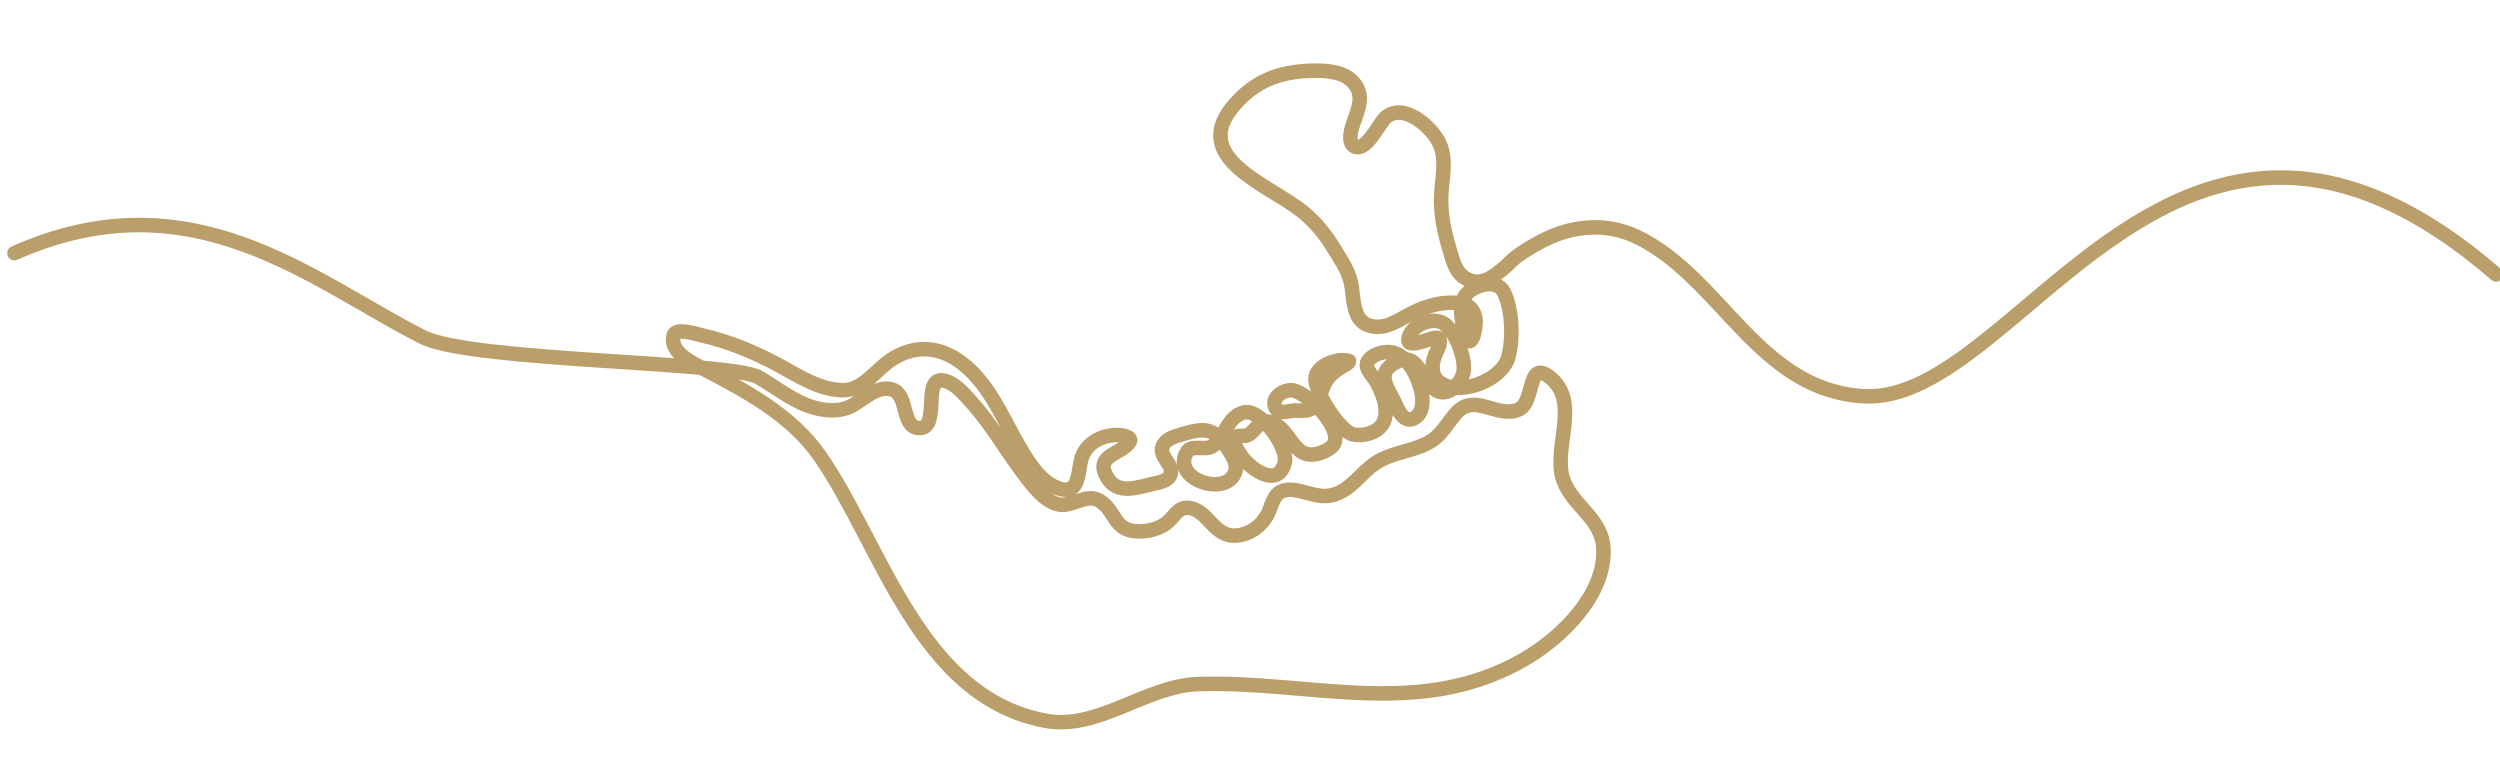 <?xml version="1.0" encoding="UTF-8" standalone="no"?>
<!-- Created with Inkscape (http://www.inkscape.org/) -->

<svg
   version="1.1"
   id="svg1"
   width="3889.06"
   height="1200"
   viewBox="0 0 3889.06 1200"
   sodipodi:docname="x-ray.svg"
   inkscape:version="1.4.2 (ebf0e940d0, 2025-05-08)"
   xmlns:inkscape="http://www.inkscape.org/namespaces/inkscape"
   xmlns:sodipodi="http://sodipodi.sourceforge.net/DTD/sodipodi-0.dtd"
   xmlns="http://www.w3.org/2000/svg"
   xmlns:svg="http://www.w3.org/2000/svg">
  <defs
     id="defs1">
    <clipPath
       clipPathUnits="userSpaceOnUse"
       id="clipPath385">
      <path
         id="path386"
         style="fill:#ff0000;fill-opacity:1;fill-rule:nonzero;stroke:none"
         d="m -761.793,-2204.887 v 398.312 H 911.963 c -0.159,-0.806 -0.317,-1.612 -0.475,-2.418 -2.999,-15.315 -52.704,-316.851 -46.672,-338.84 7.297,-26.601 33.797,-41.314 58.639,-57.055 z m 1740.293,0 c 21.498,14.306 35.434,23.378 45.936,30.928 0.251,-7.773 1.119,-15.436 2.797,-22.947 -0.669,-2.673 -1.331,-5.342 -1.941,-7.981 z m 155.854,0 c -0.379,1.635 -0.777,3.281 -1.184,4.934 4.159,12.274 5.802,25.254 6.15,38.615 2.594,2.134 5.164,4.643 7.705,7.42 2.567,-2.252 5.278,-4.438 8.141,-6.555 -5.116,-17.066 -11.607,-34.666 0.361,-44.02 0.17,-0.133 0.34,-0.264 0.512,-0.395 z m 284.891,0 c 0.037,0.44 0.073,0.879 0.109,1.318 23.916,14.604 46.921,28.922 67.811,42.492 -0.468,-3.307 -0.487,-6.547 0.076,-9.701 -0.125,-0.348 -0.244,-0.696 -0.357,-1.039 -8.843,-11.671 -17.997,-23.46 -13.215,-33.07 z m 67.92,43.811 c 1.39,9.828 6.742,20.237 12.535,30.662 0.338,0.459 0.677,0.918 1.016,1.377 -0.311,-3.368 -0.659,-6.886 -1.047,-10.576 -0.557,-5.299 -3.269,-11.32 -6.17,-17.326 -2.089,-1.37 -4.2,-2.75 -6.334,-4.137 z m 12.535,30.662 c -2.78,-3.776 -5.532,-7.567 -8.254,-11.377 -5.614,28.282 -11.283,50.527 -17.002,67.475 10.071,1.97 19.377,3.653 27.953,5.062 0.878,-17.393 0.665,-34.149 -1.633,-59.252 -0.356,-0.636 -0.711,-1.272 -1.064,-1.908 z m -25.256,56.098 c -13.025,-2.548 -27.33,-5.577 -42.984,-9.111 11.228,20.563 18.827,35.3 24.369,46.324 6.264,-6.902 12.469,-18.998 18.615,-37.213 z m -42.984,-9.111 c -1.762,-3.227 -3.612,-6.596 -5.559,-10.117 0.099,2.981 0.19,5.952 0.274,8.916 1.779,0.406 3.54,0.807 5.285,1.201 z m 170.207,-121.459 c 4.131,12.17 8.866,26.547 15.938,48.084 18.721,21.025 24.445,39.67 39.049,87.688 3.913,-6.007 10.386,-9.839 26.82,-17.955 7.689,-3.797 15.949,-6.43 24.238,-8.629 7.838,-2.08 16.412,-1.221 23.969,-4.162 6.864,-2.671 -14.683,1.467 -22.049,1.467 -0.91,-0.426 -2.679,-0.274 -2.731,-1.277 -2.019,-40.174 16.248,-28.843 62.592,-57.217 79.255,-48.522 -85.304,153.131 -14.695,92.715 15.193,-12.999 31.351,-24.95 45.623,-38.949 l -0.131,-6.074 c 0.271,1.802 2.106,4.125 0.811,5.406 -0.226,0.224 -0.453,0.445 -0.68,0.668 l 0.57,26.303 c -4.683,12.764 -5.542,27.684 -14.047,38.291 -43.491,54.24 -24.583,27.595 -49.836,31.98 -0.746,0.13 -1.48,0.319 -2.209,0.539 -5.463,24.658 -15.38,44.456 -39.723,55.939 3.006,8.647 6.2,17.711 9.6,27.215 4.522,11.283 8.725,22.619 12.371,34.045 10.081,27.405 20.061,54.853 30.207,82.236 h 1379.912 v -398.312 z m -640.27,98.17 c 2.948,8.38 5.012,17.059 6.533,25.922 2.671,-4.832 5.738,-9.271 9.268,-13.098 -4.663,-4.587 -9.456,-8.455 -15.801,-12.824 z m 465.109,35.748 c 0.19,9.271 0.304,18.447 0.336,27.512 0.01,1.69 0.033,3.391 0.08,5.104 8.402,8.806 16.711,11.136 24.922,4.941 -8.323,-12.622 -16.742,-25.162 -25.338,-37.557 z m 246.076,32.674 c -2.094,-0.016 -4.167,0.302 -6.229,0.803 0.527,1.692 1.065,3.412 1.613,5.16 36.557,37.566 10.162,-5.415 6.717,-5.83 -0.703,-0.085 -1.404,-0.128 -2.102,-0.133 z m -103.385,95.58 c -2.166,1.972 -4.435,3.641 -6.779,5.012 6.311,7.699 14.993,16.313 25.174,25.479 -2.248,-10.011 -4.265,-19.911 -6.137,-29.486 -2.57,3.156 -5.292,6.734 -8.176,10.756 -1.357,-3.921 -2.718,-7.841 -4.082,-11.76 z m -52.893,8.281 c -13.61,29.782 -30.211,55.103 -71.115,39.688 -10.082,-11.616 -18.026,-20.66 -24.424,-27.969 4.031,54.58 6.754,101.859 5.396,116.141 h 187.814 c -36.483,-39.357 -67.812,-82.998 -97.672,-127.859 z" />
    </clipPath>
  </defs>
  <sodipodi:namedview
     id="namedview1"
     pagecolor="#ffffff"
     bordercolor="#666666"
     borderopacity="1.0"
     inkscape:showpageshadow="2"
     inkscape:pageopacity="0.0"
     inkscape:pagecheckerboard="0"
     inkscape:deskcolor="#d1d1d1"
     inkscape:zoom="0.13558773"
     inkscape:cx="3064.4367"
     inkscape:cy="1983.9554"
     inkscape:window-width="1920"
     inkscape:window-height="1011"
     inkscape:window-x="0"
     inkscape:window-y="0"
     inkscape:window-maximized="1"
     inkscape:current-layer="group-R5">
    <inkscape:page
       x="0"
       y="0"
       inkscape:label="1"
       id="page1"
       width="3889.06"
       height="1200"
       margin="0"
       bleed="0" />
  </sodipodi:namedview>
  <g
     id="g1"
     inkscape:groupmode="layer"
     inkscape:label="1"
     transform="translate(-57.658,-98.665)">
    <g
       id="group-R5">
      <path
         id="path380"
         d="m 80.155,492.415 c 276.331,-122.773 462.815,43.44 635.215,130.627 75.827,38.36 479.412,37.36 522.951,62.815 28.695,16.776 55.665,39.475 88.503,47.669 18.327,4.575 38.341,5.587 55.515,-3.437 18.6,-9.771 39.613,-32.385 62.84,-25.552 26.013,7.648 14.147,57.593 41.093,60 35.6,3.176 4.76,-80.26 38.853,-73.973 18.333,3.379 33.16,22.023 44.867,35.053 29.8,33.177 51.4,71.452 77.987,107.011 13.453,17.976 34.307,47.44 58.173,51.075 20.52,3.124 41.627,-17.949 61.52,-6.336 26.493,15.464 21.16,46.899 60.347,47.967 15.133,0.413 31.627,-3.672 43.933,-12.725 10.56,-7.775 17.96,-24.892 33.04,-24.04 32.44,1.833 39.587,46.408 76.747,43.159 20.387,-1.785 37.6,-14.485 47.373,-32.173 6.76,-12.257 8.747,-32.2 24.053,-37.36 22.48,-7.572 50.573,13.417 76.613,6.832 29.627,-7.487 43.907,-34.176 68.013,-50.188 25.68,-17.06 58.427,-17.583 84.813,-33.241 18.187,-10.792 26.84,-29.336 40.587,-44.556 28.587,-31.653 62.107,8.136 95.88,-4.825 27.96,-10.733 12.373,-83.039 52.227,-48.397 44.667,38.835 1.067,109.951 18.373,157.792 14.72,40.725 59.987,59.213 62.293,106.407 3.48,71.493 -64.96,138.267 -121.813,171.493 -163.653,95.64 -333.507,33.533 -508.56,39.293 -81.867,2.693 -156.107,72.52 -237.68,57.067 -195.76,-37.067 -252.893,-269.36 -349.915,-410.503 -45.611,-66.353 -119.169,-104.179 -188.316,-140.231 -16.233,-8.453 -46.989,-24.96 -40,-48.973 3.587,-12.347 35.395,-1.733 43.904,0.2 40.967,9.253 80.421,25.413 117.345,45.267 31.436,16.912 65.516,40.021 102.675,40.021 27.253,0 46.707,-25.773 66.227,-41.395 33.6,-26.88 73.893,-30.187 110.187,-6.413 47.493,31.085 69.013,86.963 96.32,134.055 14.6,25.175 34.293,58.221 64.173,67.136 33.04,9.855 27.067,-31.717 34.707,-50.644 9.253,-22.919 32.693,-33.483 56.573,-33.049 4.253,0.075 22.627,2.608 16.84,11.107 -13.747,20.16 -55.533,19.635 -34.36,55.404 15.52,26.243 45.547,15.544 69.133,9.868 8.893,-2.14 23.24,-3.719 28.147,-12.832 9.253,-17.187 -20.88,-30.485 -10.067,-48.507 6.093,-10.168 19.147,-13.196 29.667,-16.353 36.92,-11.076 49.413,-8.848 70.44,22.704 6.307,9.456 15.347,22.623 11.933,34.704 -11.96,42.405 -101.947,12.956 -75.067,-30.357 6.627,-10.677 28.613,-1.392 38.773,-8.076 20.72,-13.629 21.52,-42.511 47.067,-52.159 27.067,-10.228 72.027,54.208 65.893,77.552 -11.32,42.972 -57.347,6.601 -69.08,-12.628 -3.653,-5.999 -13.347,-19.132 -7.72,-26.493 3.533,-4.624 13.747,-1.048 18.773,-3.452 13.36,-6.392 18.413,-26.457 36.693,-20.216 34.267,11.697 33.907,65.996 81.773,45.745 5.72,-2.423 12.013,-5.672 15.453,-11.111 15.76,-24.953 -39.813,-79.975 -62.587,-84.241 -13.347,-2.507 -35.68,10.733 -27.667,26.768 5.293,10.591 16.893,5.969 26.013,4.832 9.32,-1.167 20.32,1.975 29.12,-2.759 13.827,-7.448 16.453,-35.968 26.707,-48.024 6.4,-7.537 13.507,-13.209 22.147,-18.013 0.853,-0.467 13.813,-7.627 9.867,-8.76 -17.467,-4.987 -51.76,7.387 -51.76,28.429 0,21.031 37.48,81.079 58.52,85.901 7.187,1.651 15.373,1.221 22.493,-0.62 42.147,-10.903 29.027,-54.585 13.107,-82.313 -4.28,-7.457 -14.147,-16.124 -14.147,-25.331 0,-7.933 10.147,-14.293 16.627,-16.76 37.747,-14.333 59.293,24.713 67.547,55.545 3.92,14.617 4.64,37.935 -12.147,45.193 -13.627,5.895 -22.747,-11.612 -26.907,-21.599 -8.653,-20.792 -31.627,-45.727 -5.52,-62.927 39.373,-25.92 41.893,20.579 66.04,38.848 18.36,13.897 39.093,-6.637 44.08,-24.08 5.973,-20.915 -11.333,-66.155 -29.733,-78.248 -17.52,-11.507 -48.107,1.307 -54.507,20.493 -8.24,24.733 40.587,-3.293 46.093,2.213 5.747,5.76 -2.24,18.867 -4.627,24.427 -6.667,15.547 -8.12,35.012 8.213,45.536 31.187,20.101 94.747,-4.624 104.8,-40.083 8.027,-28.32 6.533,-75.2 -6.96,-101.707 -10.813,-21.227 -44.787,-11.627 -57.893,3.173 -13.107,14.787 -7.747,36.333 -4.827,53.813 0.773,4.667 1.893,18.2 8.2,19.467 7.133,1.427 9.667,-18.12 10.213,-21.947 2.667,-18.6 -4.187,-34.573 -24.213,-37.12 -26.24,-3.333 -51.8,4.027 -75,15.8 -20.907,10.613 -41.627,26.893 -66.44,18.76 -26.76,-8.747 -22.84,-45.627 -27.947,-67.267 -4.707,-19.96 -16.427,-36.213 -26.907,-53.467 -12.187,-20.08 -28.307,-39.893 -46.44,-54.853 -52.587,-43.413 -180.44,-84.28 -107.56,-167.867 35.187,-40.373 75.933,-52.853 128.267,-52.853 22.813,0 50.547,4.053 62.44,26.56 10.813,20.467 -2.747,42.907 -8.28,62.72 -2.08,7.413 -5,22.813 3.307,28.013 18.227,11.387 39.253,-35.533 48.853,-44.093 28.12,-25.067 72.213,14.547 83.973,39.467 12.04,25.52 4.253,53.933 2.96,80.8 -1.36,28.187 4.413,55.72 12.413,82.587 4.92,16.467 8.653,36.44 24.36,46.293 23.72,14.893 44.44,-1.027 64.16,-18.24 -0.72,0.52 12.067,-11.867 15.84,-14.6 13.12,-9.507 27,-17.893 41.427,-25.293 46.56,-23.867 99.733,-28.427 147.44,-5.12 130.893,63.973 187.533,237.793 351.507,247.383 243.653,14.247 484.093,-621.503 983.973,-189.503"
         style="fill:none;fill-opacity:1;stroke:#bb9f6a;stroke-width:22.609;stroke-linecap:round;stroke-linejoin:round;stroke-miterlimit:10;stroke-dasharray:none;stroke-opacity:1" />
    </g>
  </g>
</svg>
